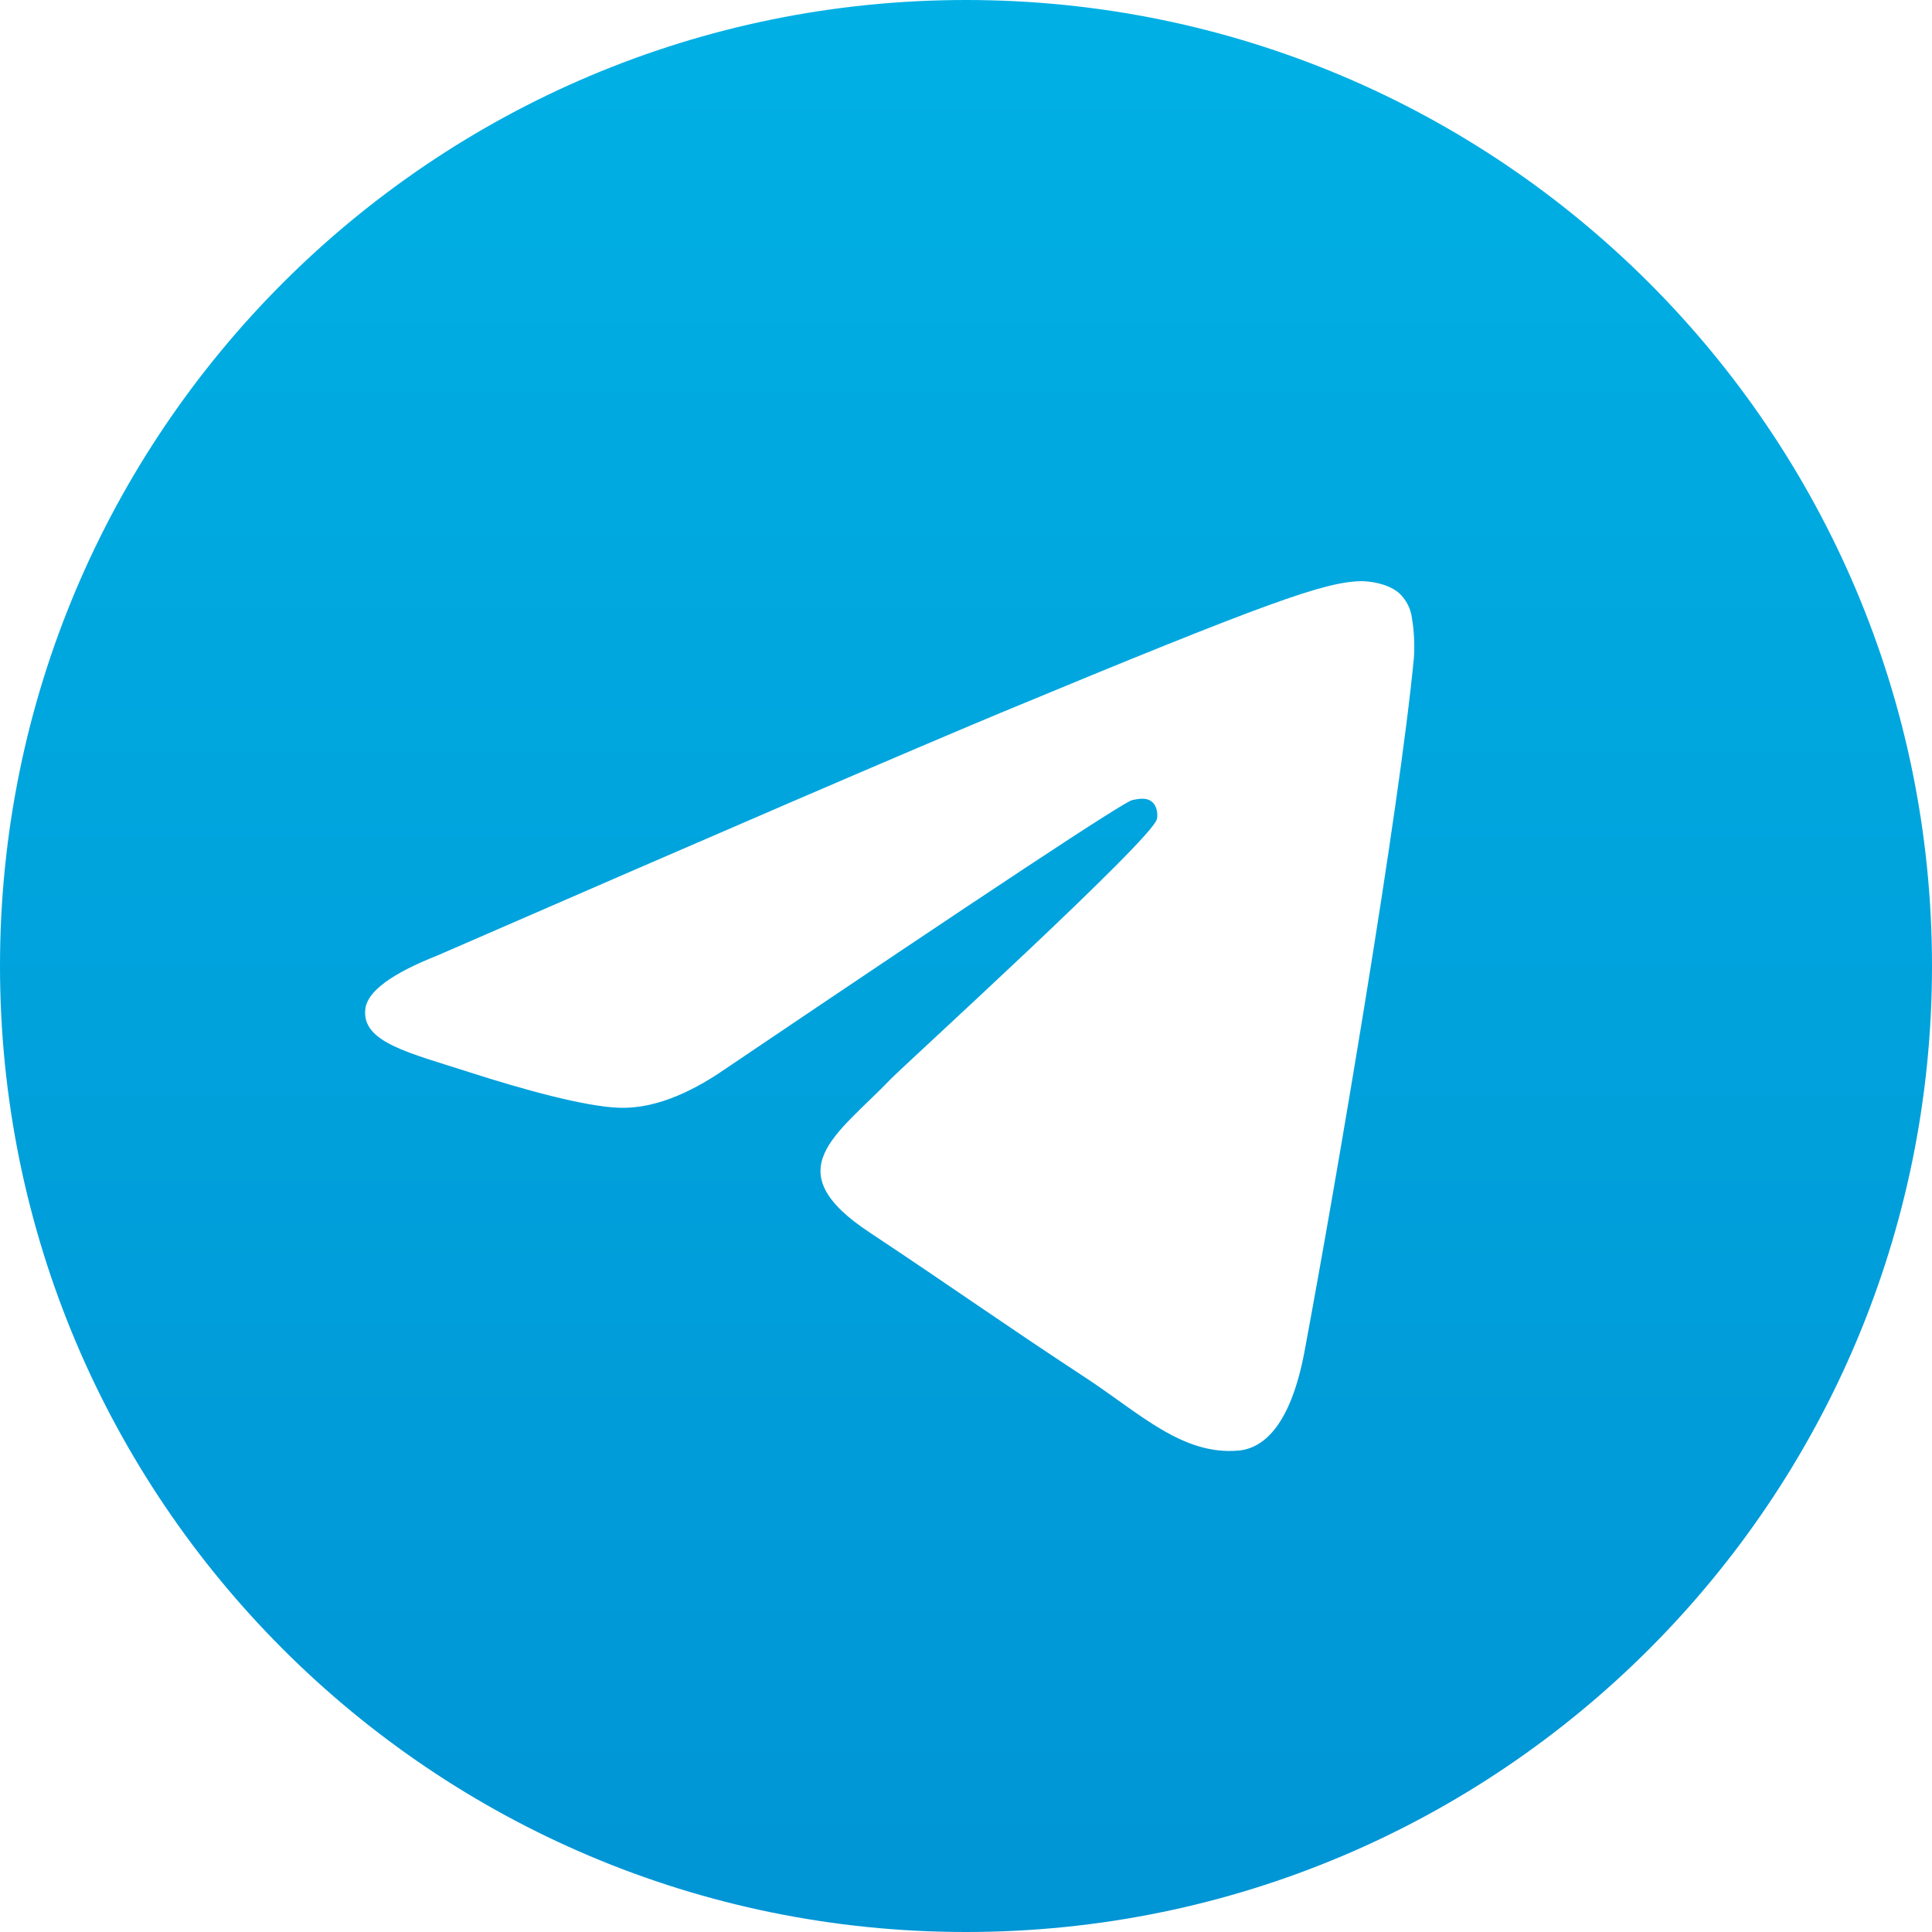 <?xml version="1.0" encoding="UTF-8"?> <svg xmlns="http://www.w3.org/2000/svg" width="140" height="140" viewBox="0 0 140 140" fill="none"><g clip-path="url(#clip0_2928_360)"><path d="M70 0C31.331 0 0 31.331 0 70C0 108.669 31.331 140 70 140C108.669 140 140 108.669 140 70C140 31.331 108.669 0 70 0ZM102.46 47.617C101.415 58.681 96.843 85.552 94.528 97.944C93.54 103.194 91.621 104.944 89.758 105.113C85.694 105.48 82.617 102.431 78.665 99.835C72.512 95.798 69.012 93.286 63.056 89.335C56.141 84.79 60.629 82.278 64.552 78.186C65.597 77.113 83.492 60.827 83.831 59.359C83.887 59.161 83.915 58.484 83.492 58.117C83.069 57.75 82.476 57.891 82.052 57.976C81.431 58.108 71.59 64.609 52.528 77.48C49.743 79.399 47.212 80.331 44.935 80.274C42.423 80.218 37.625 78.863 34.04 77.706C29.665 76.294 26.165 75.532 26.476 73.105C26.626 71.844 28.367 70.555 31.698 69.238C52.095 60.356 65.7 54.495 72.512 51.653C91.96 43.581 95.996 42.169 98.621 42.113C99.214 42.113 100.484 42.254 101.331 42.931C101.883 43.417 102.235 44.091 102.319 44.823C102.471 45.746 102.519 46.683 102.46 47.617Z" fill="url(#paint0_linear_2928_360)"></path></g><defs><linearGradient id="paint0_linear_2928_360" x1="70" y1="0" x2="70" y2="140" gradientUnits="userSpaceOnUse"><stop stop-color="#00B0E4"></stop><stop offset="1" stop-color="#0095D5"></stop></linearGradient><clipPath id="clip0_2928_360"><rect width="140" height="140" fill="white"></rect></clipPath></defs></svg> 